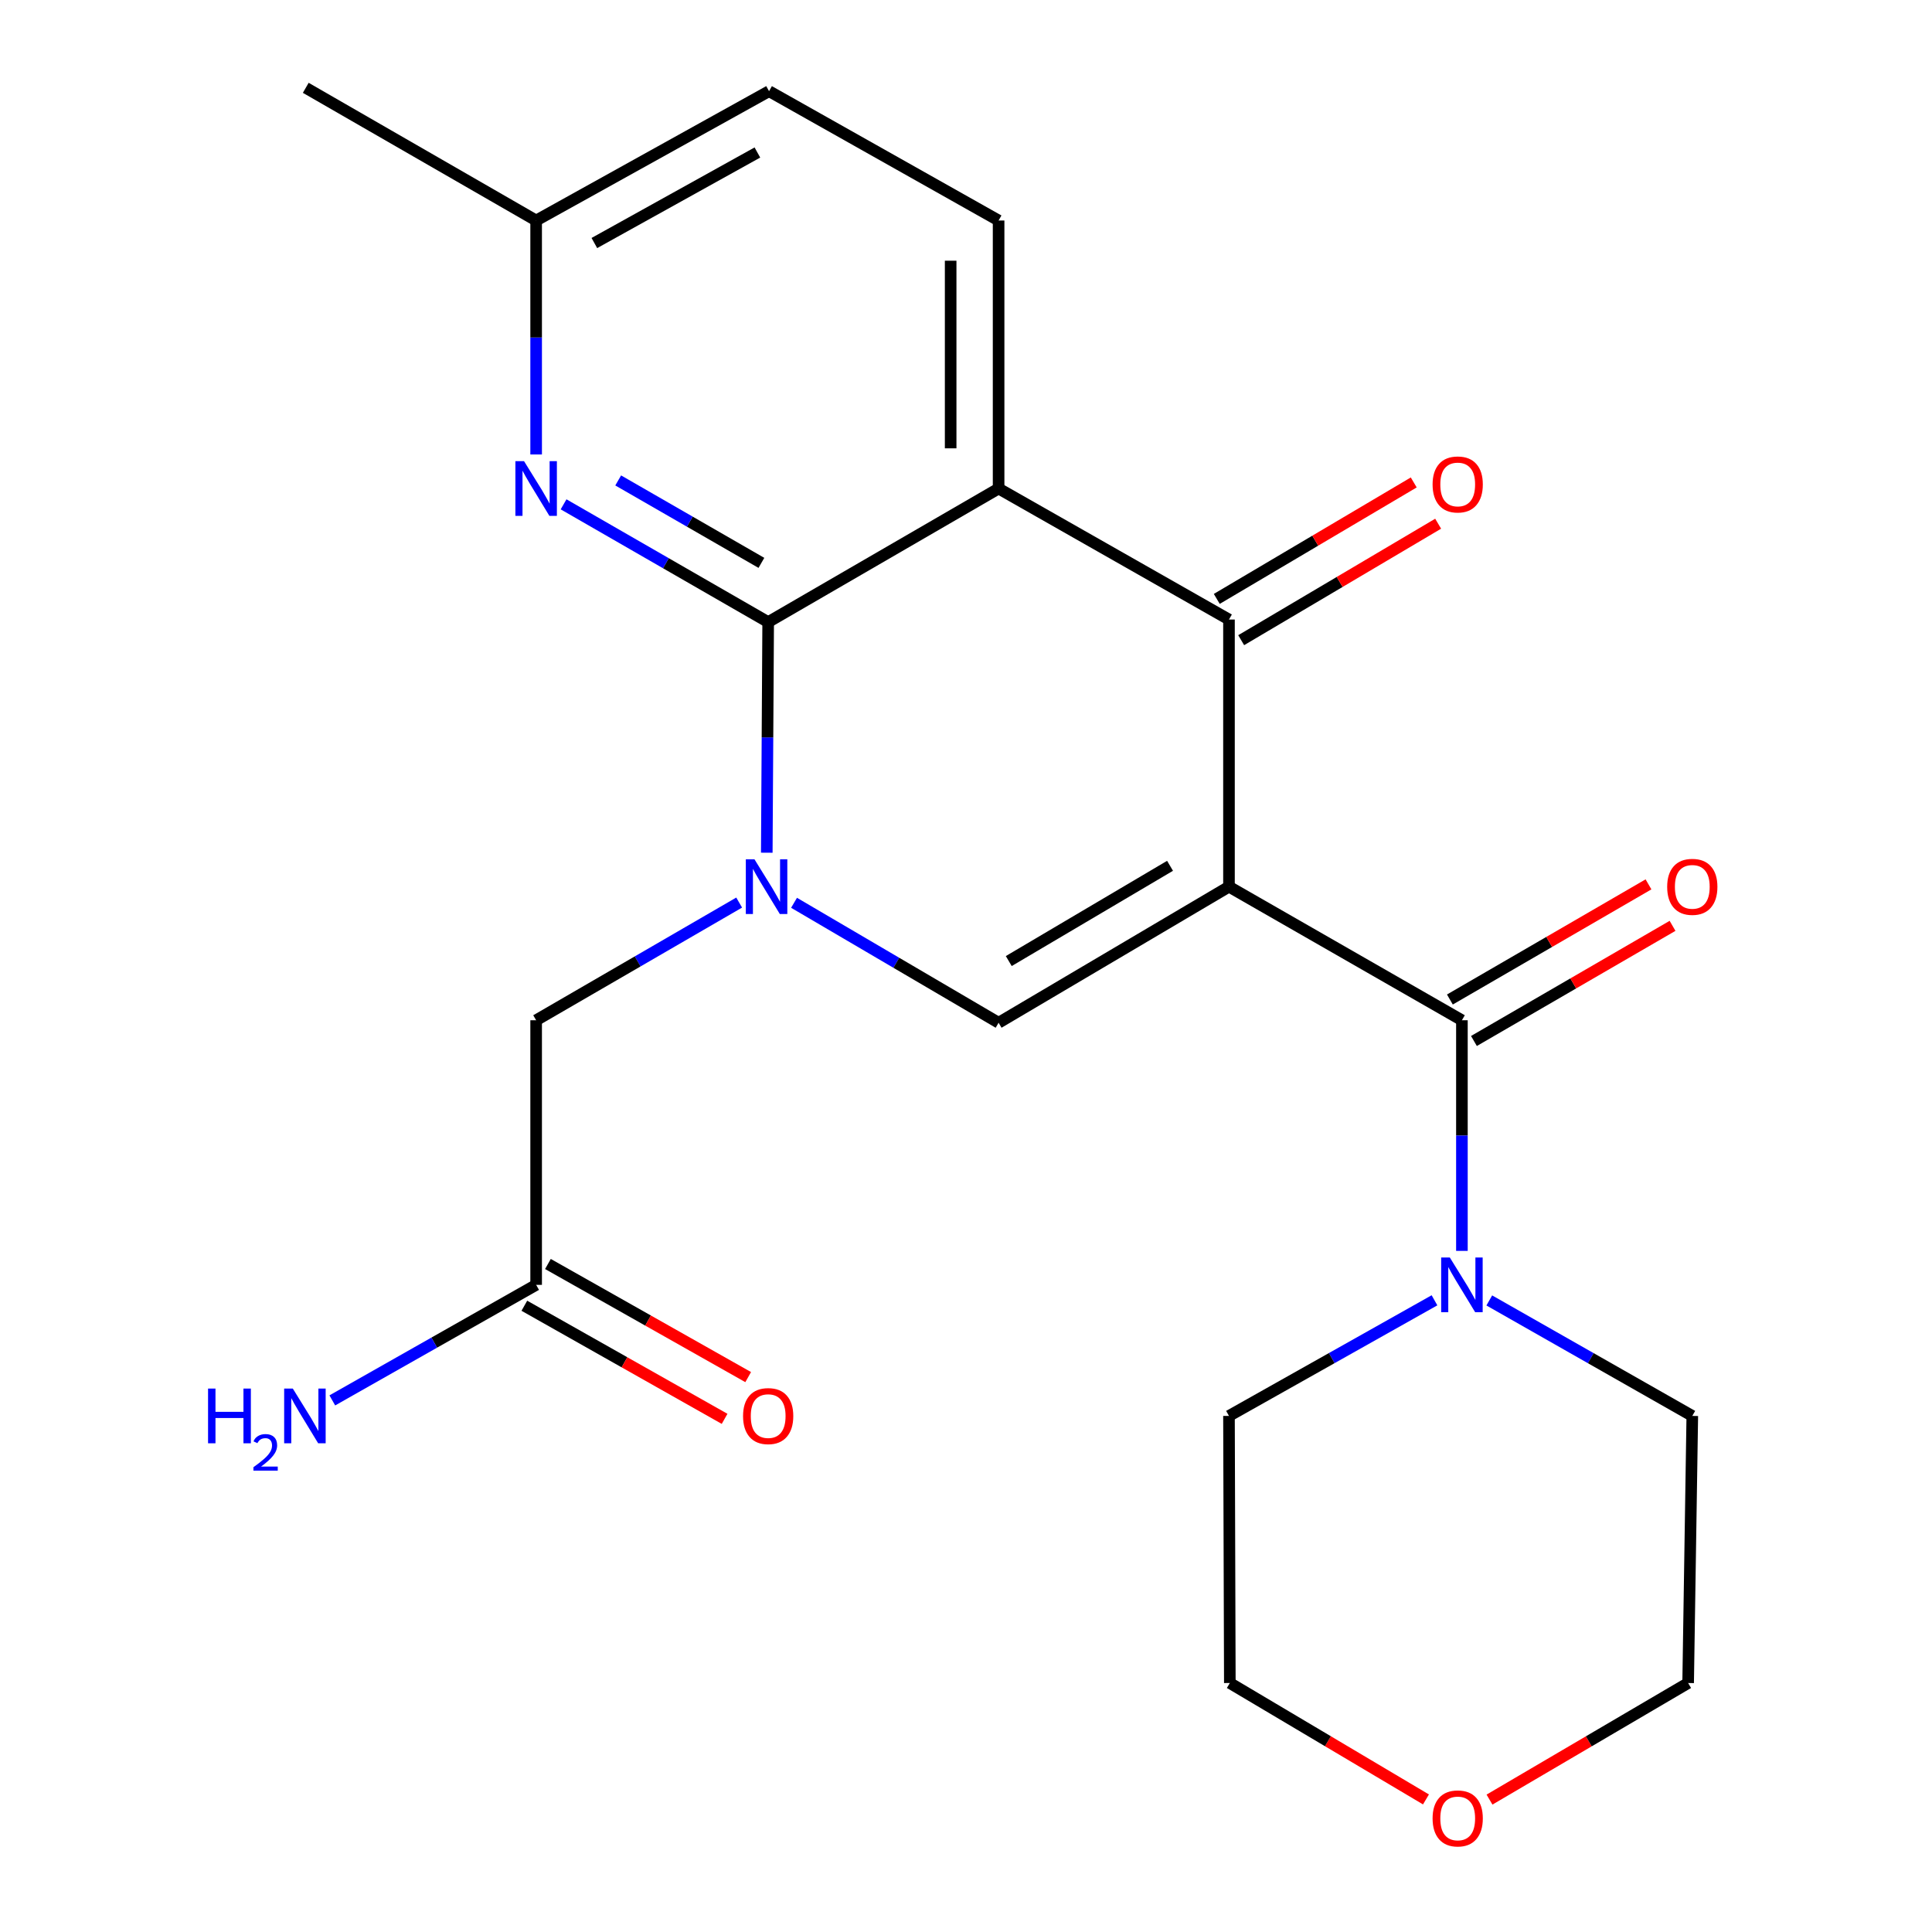 <?xml version='1.0' encoding='iso-8859-1'?>
<svg version='1.1' baseProfile='full'
              xmlns='http://www.w3.org/2000/svg'
                      xmlns:rdkit='http://www.rdkit.org/xml'
                      xmlns:xlink='http://www.w3.org/1999/xlink'
                  xml:space='preserve'
width='1000px' height='1000px' viewBox='0 0 1000 1000'>
<!-- END OF HEADER -->
<rect style='opacity:1.0;fill:#FFFFFF;stroke:none' width='1000' height='1000' x='0' y='0'> </rect>
<path class='bond-3' d='M 636.118,458.945 L 636.118,320.674' style='fill:none;fill-rule:evenodd;stroke:#000000;stroke-width:6px;stroke-linecap:butt;stroke-linejoin:miter;stroke-opacity:1' />
<path class='bond-4' d='M 636.118,458.945 L 516.875,529.377' style='fill:none;fill-rule:evenodd;stroke:#000000;stroke-width:6px;stroke-linecap:butt;stroke-linejoin:miter;stroke-opacity:1' />
<path class='bond-4' d='M 605.609,448.14 L 522.139,497.442' style='fill:none;fill-rule:evenodd;stroke:#000000;stroke-width:6px;stroke-linecap:butt;stroke-linejoin:miter;stroke-opacity:1' />
<path class='bond-5' d='M 636.118,458.945 L 756.685,528.081' style='fill:none;fill-rule:evenodd;stroke:#000000;stroke-width:6px;stroke-linecap:butt;stroke-linejoin:miter;stroke-opacity:1' />
<path class='bond-0' d='M 410.997,467.285 L 463.936,498.331' style='fill:none;fill-rule:evenodd;stroke:#0000FF;stroke-width:6px;stroke-linecap:butt;stroke-linejoin:miter;stroke-opacity:1' />
<path class='bond-0' d='M 463.936,498.331 L 516.875,529.377' style='fill:none;fill-rule:evenodd;stroke:#000000;stroke-width:6px;stroke-linecap:butt;stroke-linejoin:miter;stroke-opacity:1' />
<path class='bond-1' d='M 396.883,441.361 L 397.244,381.679' style='fill:none;fill-rule:evenodd;stroke:#0000FF;stroke-width:6px;stroke-linecap:butt;stroke-linejoin:miter;stroke-opacity:1' />
<path class='bond-1' d='M 397.244,381.679 L 397.604,321.997' style='fill:none;fill-rule:evenodd;stroke:#000000;stroke-width:6px;stroke-linecap:butt;stroke-linejoin:miter;stroke-opacity:1' />
<path class='bond-9' d='M 382.59,467.168 L 330.048,497.625' style='fill:none;fill-rule:evenodd;stroke:#0000FF;stroke-width:6px;stroke-linecap:butt;stroke-linejoin:miter;stroke-opacity:1' />
<path class='bond-9' d='M 330.048,497.625 L 277.506,528.081' style='fill:none;fill-rule:evenodd;stroke:#000000;stroke-width:6px;stroke-linecap:butt;stroke-linejoin:miter;stroke-opacity:1' />
<path class='bond-6' d='M 397.604,321.997 L 344.657,291.518' style='fill:none;fill-rule:evenodd;stroke:#000000;stroke-width:6px;stroke-linecap:butt;stroke-linejoin:miter;stroke-opacity:1' />
<path class='bond-6' d='M 344.657,291.518 L 291.71,261.039' style='fill:none;fill-rule:evenodd;stroke:#0000FF;stroke-width:6px;stroke-linecap:butt;stroke-linejoin:miter;stroke-opacity:1' />
<path class='bond-6' d='M 394.102,291.344 L 357.04,270.008' style='fill:none;fill-rule:evenodd;stroke:#000000;stroke-width:6px;stroke-linecap:butt;stroke-linejoin:miter;stroke-opacity:1' />
<path class='bond-6' d='M 357.04,270.008 L 319.977,248.672' style='fill:none;fill-rule:evenodd;stroke:#0000FF;stroke-width:6px;stroke-linecap:butt;stroke-linejoin:miter;stroke-opacity:1' />
<path class='bond-23' d='M 397.604,321.997 L 516.875,252.862' style='fill:none;fill-rule:evenodd;stroke:#000000;stroke-width:6px;stroke-linecap:butt;stroke-linejoin:miter;stroke-opacity:1' />
<path class='bond-2' d='M 516.875,252.862 L 636.118,320.674' style='fill:none;fill-rule:evenodd;stroke:#000000;stroke-width:6px;stroke-linecap:butt;stroke-linejoin:miter;stroke-opacity:1' />
<path class='bond-8' d='M 516.875,252.862 L 516.875,114.135' style='fill:none;fill-rule:evenodd;stroke:#000000;stroke-width:6px;stroke-linecap:butt;stroke-linejoin:miter;stroke-opacity:1' />
<path class='bond-8' d='M 492.056,232.053 L 492.056,134.944' style='fill:none;fill-rule:evenodd;stroke:#000000;stroke-width:6px;stroke-linecap:butt;stroke-linejoin:miter;stroke-opacity:1' />
<path class='bond-11' d='M 642.435,331.356 L 693.409,301.214' style='fill:none;fill-rule:evenodd;stroke:#000000;stroke-width:6px;stroke-linecap:butt;stroke-linejoin:miter;stroke-opacity:1' />
<path class='bond-11' d='M 693.409,301.214 L 744.384,271.071' style='fill:none;fill-rule:evenodd;stroke:#FF0000;stroke-width:6px;stroke-linecap:butt;stroke-linejoin:miter;stroke-opacity:1' />
<path class='bond-11' d='M 629.802,309.992 L 680.777,279.85' style='fill:none;fill-rule:evenodd;stroke:#000000;stroke-width:6px;stroke-linecap:butt;stroke-linejoin:miter;stroke-opacity:1' />
<path class='bond-11' d='M 680.777,279.85 L 731.752,249.708' style='fill:none;fill-rule:evenodd;stroke:#FF0000;stroke-width:6px;stroke-linecap:butt;stroke-linejoin:miter;stroke-opacity:1' />
<path class='bond-7' d='M 756.685,528.081 L 756.685,587.77' style='fill:none;fill-rule:evenodd;stroke:#000000;stroke-width:6px;stroke-linecap:butt;stroke-linejoin:miter;stroke-opacity:1' />
<path class='bond-7' d='M 756.685,587.77 L 756.685,647.458' style='fill:none;fill-rule:evenodd;stroke:#0000FF;stroke-width:6px;stroke-linecap:butt;stroke-linejoin:miter;stroke-opacity:1' />
<path class='bond-12' d='M 762.91,538.817 L 814.308,509.016' style='fill:none;fill-rule:evenodd;stroke:#000000;stroke-width:6px;stroke-linecap:butt;stroke-linejoin:miter;stroke-opacity:1' />
<path class='bond-12' d='M 814.308,509.016 L 865.707,479.216' style='fill:none;fill-rule:evenodd;stroke:#FF0000;stroke-width:6px;stroke-linecap:butt;stroke-linejoin:miter;stroke-opacity:1' />
<path class='bond-12' d='M 750.461,517.345 L 801.859,487.545' style='fill:none;fill-rule:evenodd;stroke:#000000;stroke-width:6px;stroke-linecap:butt;stroke-linejoin:miter;stroke-opacity:1' />
<path class='bond-12' d='M 801.859,487.545 L 853.258,457.744' style='fill:none;fill-rule:evenodd;stroke:#FF0000;stroke-width:6px;stroke-linecap:butt;stroke-linejoin:miter;stroke-opacity:1' />
<path class='bond-14' d='M 277.506,235.234 L 277.506,174.684' style='fill:none;fill-rule:evenodd;stroke:#0000FF;stroke-width:6px;stroke-linecap:butt;stroke-linejoin:miter;stroke-opacity:1' />
<path class='bond-14' d='M 277.506,174.684 L 277.506,114.135' style='fill:none;fill-rule:evenodd;stroke:#000000;stroke-width:6px;stroke-linecap:butt;stroke-linejoin:miter;stroke-opacity:1' />
<path class='bond-18' d='M 770.855,673.104 L 823.392,702.993' style='fill:none;fill-rule:evenodd;stroke:#0000FF;stroke-width:6px;stroke-linecap:butt;stroke-linejoin:miter;stroke-opacity:1' />
<path class='bond-18' d='M 823.392,702.993 L 875.928,732.882' style='fill:none;fill-rule:evenodd;stroke:#000000;stroke-width:6px;stroke-linecap:butt;stroke-linejoin:miter;stroke-opacity:1' />
<path class='bond-19' d='M 742.487,673.031 L 689.302,702.957' style='fill:none;fill-rule:evenodd;stroke:#0000FF;stroke-width:6px;stroke-linecap:butt;stroke-linejoin:miter;stroke-opacity:1' />
<path class='bond-19' d='M 689.302,702.957 L 636.118,732.882' style='fill:none;fill-rule:evenodd;stroke:#000000;stroke-width:6px;stroke-linecap:butt;stroke-linejoin:miter;stroke-opacity:1' />
<path class='bond-17' d='M 516.875,114.135 L 398.059,47.192' style='fill:none;fill-rule:evenodd;stroke:#000000;stroke-width:6px;stroke-linecap:butt;stroke-linejoin:miter;stroke-opacity:1' />
<path class='bond-10' d='M 277.506,528.081 L 277.506,665.042' style='fill:none;fill-rule:evenodd;stroke:#000000;stroke-width:6px;stroke-linecap:butt;stroke-linejoin:miter;stroke-opacity:1' />
<path class='bond-13' d='M 271.403,675.847 L 323.227,705.122' style='fill:none;fill-rule:evenodd;stroke:#000000;stroke-width:6px;stroke-linecap:butt;stroke-linejoin:miter;stroke-opacity:1' />
<path class='bond-13' d='M 323.227,705.122 L 375.052,734.396' style='fill:none;fill-rule:evenodd;stroke:#FF0000;stroke-width:6px;stroke-linecap:butt;stroke-linejoin:miter;stroke-opacity:1' />
<path class='bond-13' d='M 283.609,654.237 L 335.434,683.512' style='fill:none;fill-rule:evenodd;stroke:#000000;stroke-width:6px;stroke-linecap:butt;stroke-linejoin:miter;stroke-opacity:1' />
<path class='bond-13' d='M 335.434,683.512 L 387.259,712.786' style='fill:none;fill-rule:evenodd;stroke:#FF0000;stroke-width:6px;stroke-linecap:butt;stroke-linejoin:miter;stroke-opacity:1' />
<path class='bond-16' d='M 277.506,665.042 L 224.753,694.944' style='fill:none;fill-rule:evenodd;stroke:#000000;stroke-width:6px;stroke-linecap:butt;stroke-linejoin:miter;stroke-opacity:1' />
<path class='bond-16' d='M 224.753,694.944 L 172.001,724.845' style='fill:none;fill-rule:evenodd;stroke:#0000FF;stroke-width:6px;stroke-linecap:butt;stroke-linejoin:miter;stroke-opacity:1' />
<path class='bond-22' d='M 277.506,114.135 L 158.263,45.455' style='fill:none;fill-rule:evenodd;stroke:#000000;stroke-width:6px;stroke-linecap:butt;stroke-linejoin:miter;stroke-opacity:1' />
<path class='bond-25' d='M 277.506,114.135 L 398.059,47.192' style='fill:none;fill-rule:evenodd;stroke:#000000;stroke-width:6px;stroke-linecap:butt;stroke-linejoin:miter;stroke-opacity:1' />
<path class='bond-25' d='M 307.638,125.792 L 392.025,78.932' style='fill:none;fill-rule:evenodd;stroke:#000000;stroke-width:6px;stroke-linecap:butt;stroke-linejoin:miter;stroke-opacity:1' />
<path class='bond-15' d='M 738.078,931.379 L 687.318,901.252' style='fill:none;fill-rule:evenodd;stroke:#FF0000;stroke-width:6px;stroke-linecap:butt;stroke-linejoin:miter;stroke-opacity:1' />
<path class='bond-15' d='M 687.318,901.252 L 636.559,871.126' style='fill:none;fill-rule:evenodd;stroke:#000000;stroke-width:6px;stroke-linecap:butt;stroke-linejoin:miter;stroke-opacity:1' />
<path class='bond-24' d='M 770.964,931.471 L 822.371,901.298' style='fill:none;fill-rule:evenodd;stroke:#FF0000;stroke-width:6px;stroke-linecap:butt;stroke-linejoin:miter;stroke-opacity:1' />
<path class='bond-24' d='M 822.371,901.298 L 873.777,871.126' style='fill:none;fill-rule:evenodd;stroke:#000000;stroke-width:6px;stroke-linecap:butt;stroke-linejoin:miter;stroke-opacity:1' />
<path class='bond-21' d='M 875.928,732.882 L 873.777,871.126' style='fill:none;fill-rule:evenodd;stroke:#000000;stroke-width:6px;stroke-linecap:butt;stroke-linejoin:miter;stroke-opacity:1' />
<path class='bond-20' d='M 636.118,732.882 L 636.559,871.126' style='fill:none;fill-rule:evenodd;stroke:#000000;stroke-width:6px;stroke-linecap:butt;stroke-linejoin:miter;stroke-opacity:1' />
<path  class='atom-1' d='M 390.517 444.785
L 399.797 459.785
Q 400.717 461.265, 402.197 463.945
Q 403.677 466.625, 403.757 466.785
L 403.757 444.785
L 407.517 444.785
L 407.517 473.105
L 403.637 473.105
L 393.677 456.705
Q 392.517 454.785, 391.277 452.585
Q 390.077 450.385, 389.717 449.705
L 389.717 473.105
L 386.037 473.105
L 386.037 444.785
L 390.517 444.785
' fill='#0000FF'/>
<path  class='atom-7' d='M 271.246 238.702
L 280.526 253.702
Q 281.446 255.182, 282.926 257.862
Q 284.406 260.542, 284.486 260.702
L 284.486 238.702
L 288.246 238.702
L 288.246 267.022
L 284.366 267.022
L 274.406 250.622
Q 273.246 248.702, 272.006 246.502
Q 270.806 244.302, 270.446 243.622
L 270.446 267.022
L 266.766 267.022
L 266.766 238.702
L 271.246 238.702
' fill='#0000FF'/>
<path  class='atom-8' d='M 750.425 650.882
L 759.705 665.882
Q 760.625 667.362, 762.105 670.042
Q 763.585 672.722, 763.665 672.882
L 763.665 650.882
L 767.425 650.882
L 767.425 679.202
L 763.545 679.202
L 753.585 662.802
Q 752.425 660.882, 751.185 658.682
Q 749.985 656.482, 749.625 655.802
L 749.625 679.202
L 745.945 679.202
L 745.945 650.882
L 750.425 650.882
' fill='#0000FF'/>
<path  class='atom-12' d='M 741.507 250.749
Q 741.507 243.949, 744.867 240.149
Q 748.227 236.349, 754.507 236.349
Q 760.787 236.349, 764.147 240.149
Q 767.507 243.949, 767.507 250.749
Q 767.507 257.629, 764.107 261.549
Q 760.707 265.429, 754.507 265.429
Q 748.267 265.429, 744.867 261.549
Q 741.507 257.669, 741.507 250.749
M 754.507 262.229
Q 758.827 262.229, 761.147 259.349
Q 763.507 256.429, 763.507 250.749
Q 763.507 245.189, 761.147 242.389
Q 758.827 239.549, 754.507 239.549
Q 750.187 239.549, 747.827 242.349
Q 745.507 245.149, 745.507 250.749
Q 745.507 256.469, 747.827 259.349
Q 750.187 262.229, 754.507 262.229
' fill='#FF0000'/>
<path  class='atom-13' d='M 862.928 459.025
Q 862.928 452.225, 866.288 448.425
Q 869.648 444.625, 875.928 444.625
Q 882.208 444.625, 885.568 448.425
Q 888.928 452.225, 888.928 459.025
Q 888.928 465.905, 885.528 469.825
Q 882.128 473.705, 875.928 473.705
Q 869.688 473.705, 866.288 469.825
Q 862.928 465.945, 862.928 459.025
M 875.928 470.505
Q 880.248 470.505, 882.568 467.625
Q 884.928 464.705, 884.928 459.025
Q 884.928 453.465, 882.568 450.665
Q 880.248 447.825, 875.928 447.825
Q 871.608 447.825, 869.248 450.625
Q 866.928 453.425, 866.928 459.025
Q 866.928 464.745, 869.248 467.625
Q 871.608 470.505, 875.928 470.505
' fill='#FF0000'/>
<path  class='atom-14' d='M 384.604 732.962
Q 384.604 726.162, 387.964 722.362
Q 391.324 718.562, 397.604 718.562
Q 403.884 718.562, 407.244 722.362
Q 410.604 726.162, 410.604 732.962
Q 410.604 739.842, 407.204 743.762
Q 403.804 747.642, 397.604 747.642
Q 391.364 747.642, 387.964 743.762
Q 384.604 739.882, 384.604 732.962
M 397.604 744.442
Q 401.924 744.442, 404.244 741.562
Q 406.604 738.642, 406.604 732.962
Q 406.604 727.402, 404.244 724.602
Q 401.924 721.762, 397.604 721.762
Q 393.284 721.762, 390.924 724.562
Q 388.604 727.362, 388.604 732.962
Q 388.604 738.682, 390.924 741.562
Q 393.284 744.442, 397.604 744.442
' fill='#FF0000'/>
<path  class='atom-16' d='M 741.507 941.21
Q 741.507 934.41, 744.867 930.61
Q 748.227 926.81, 754.507 926.81
Q 760.787 926.81, 764.147 930.61
Q 767.507 934.41, 767.507 941.21
Q 767.507 948.09, 764.107 952.01
Q 760.707 955.89, 754.507 955.89
Q 748.267 955.89, 744.867 952.01
Q 741.507 948.13, 741.507 941.21
M 754.507 952.69
Q 758.827 952.69, 761.147 949.81
Q 763.507 946.89, 763.507 941.21
Q 763.507 935.65, 761.147 932.85
Q 758.827 930.01, 754.507 930.01
Q 750.187 930.01, 747.827 932.81
Q 745.507 935.61, 745.507 941.21
Q 745.507 946.93, 747.827 949.81
Q 750.187 952.69, 754.507 952.69
' fill='#FF0000'/>
<path  class='atom-17' d='M 107.689 718.722
L 111.529 718.722
L 111.529 730.762
L 126.009 730.762
L 126.009 718.722
L 129.849 718.722
L 129.849 747.042
L 126.009 747.042
L 126.009 733.962
L 111.529 733.962
L 111.529 747.042
L 107.689 747.042
L 107.689 718.722
' fill='#0000FF'/>
<path  class='atom-17' d='M 131.221 746.048
Q 131.908 744.28, 133.545 743.303
Q 135.181 742.3, 137.452 742.3
Q 140.277 742.3, 141.861 743.831
Q 143.445 745.362, 143.445 748.081
Q 143.445 750.853, 141.385 753.44
Q 139.353 756.028, 135.129 759.09
L 143.761 759.09
L 143.761 761.202
L 131.169 761.202
L 131.169 759.433
Q 134.653 756.952, 136.713 755.104
Q 138.798 753.256, 139.801 751.592
Q 140.805 749.929, 140.805 748.213
Q 140.805 746.418, 139.907 745.415
Q 139.009 744.412, 137.452 744.412
Q 135.947 744.412, 134.944 745.019
Q 133.941 745.626, 133.228 746.972
L 131.221 746.048
' fill='#0000FF'/>
<path  class='atom-17' d='M 151.561 718.722
L 160.841 733.722
Q 161.761 735.202, 163.241 737.882
Q 164.721 740.562, 164.801 740.722
L 164.801 718.722
L 168.561 718.722
L 168.561 747.042
L 164.681 747.042
L 154.721 730.642
Q 153.561 728.722, 152.321 726.522
Q 151.121 724.322, 150.761 723.642
L 150.761 747.042
L 147.081 747.042
L 147.081 718.722
L 151.561 718.722
' fill='#0000FF'/>
</svg>
